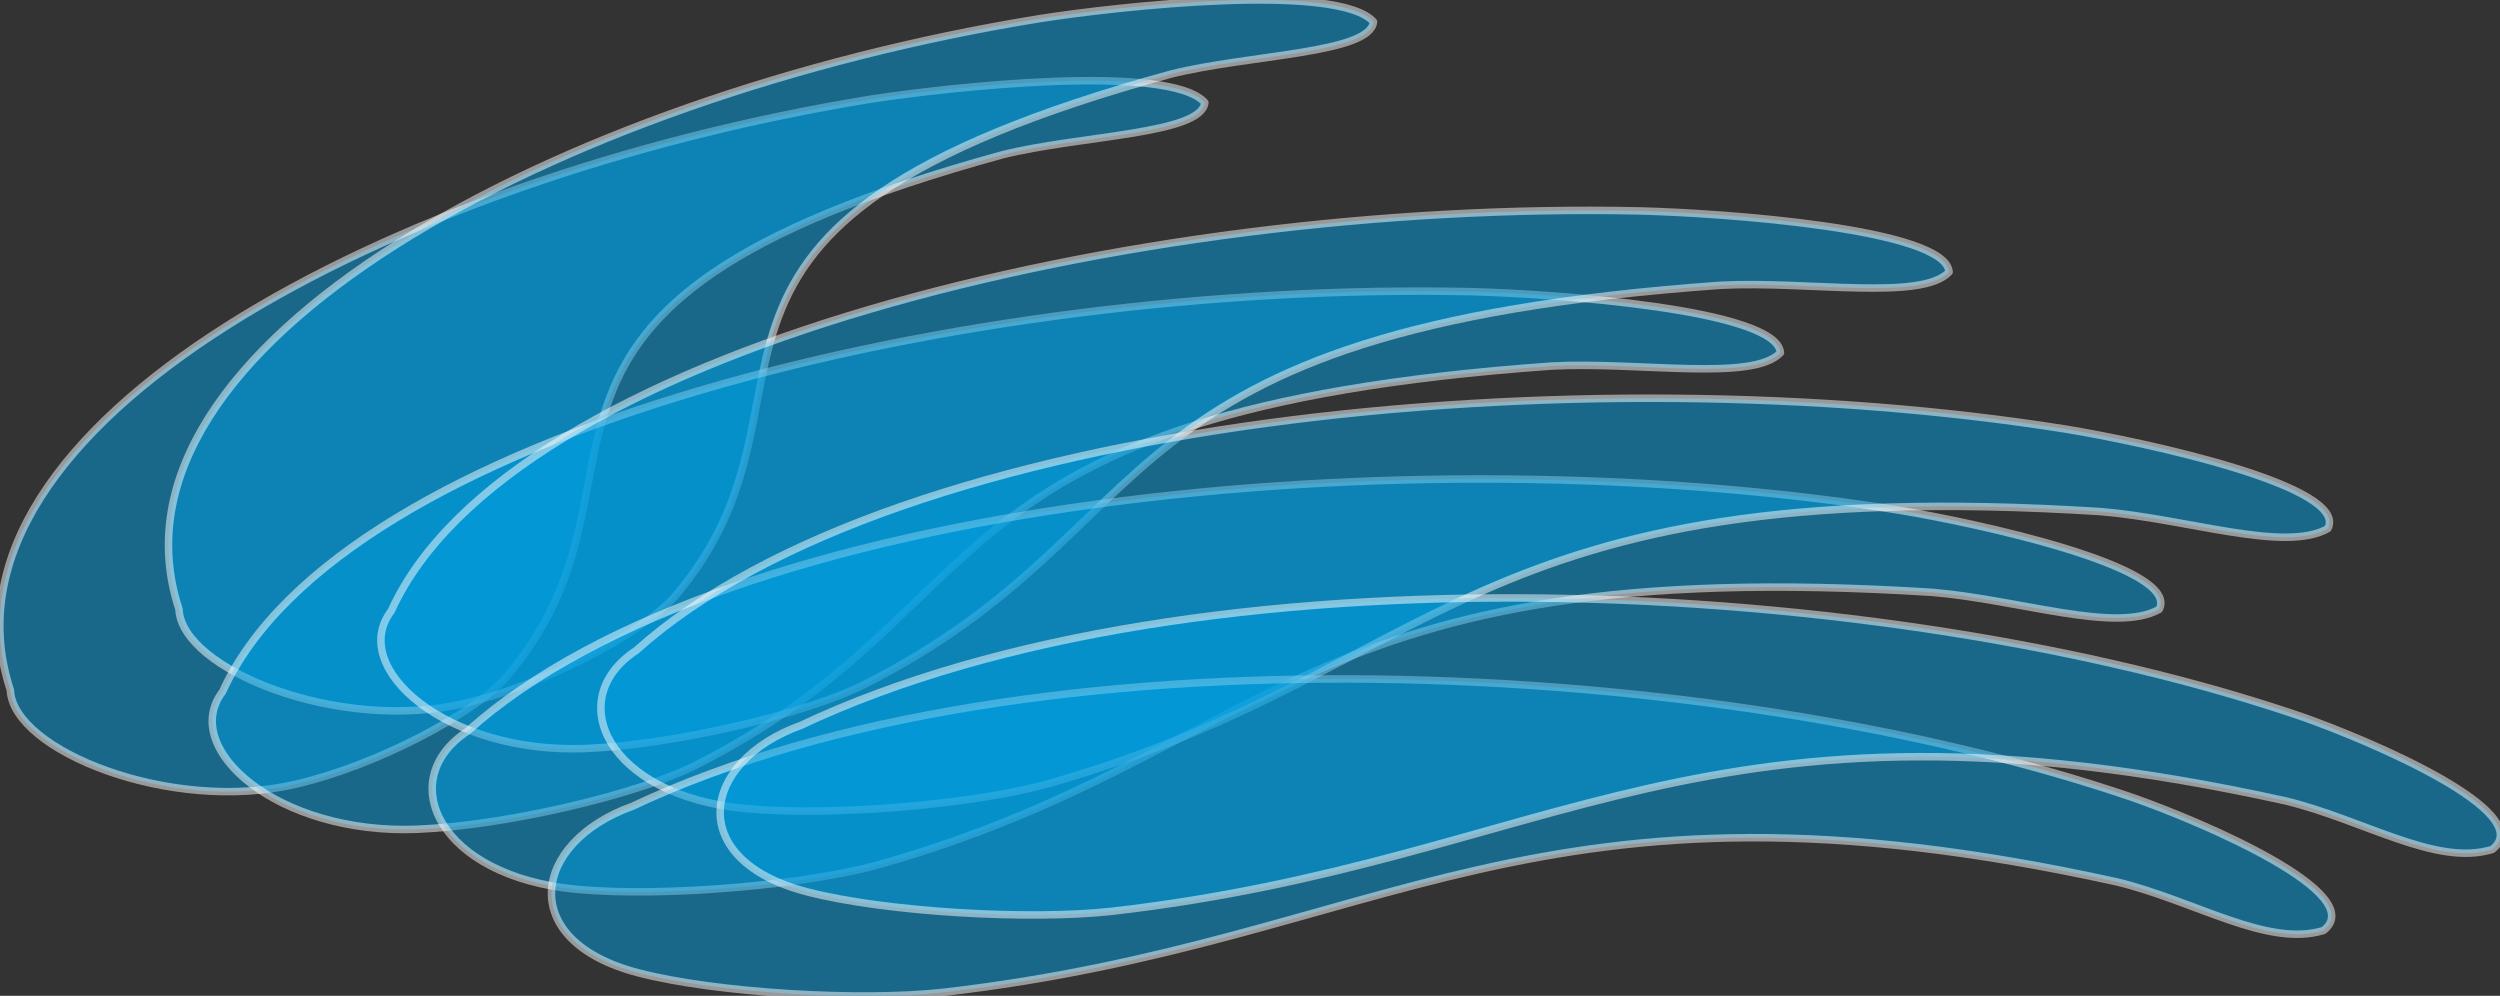 <svg xmlns="http://www.w3.org/2000/svg" xml:space="preserve" width="94.12mm" height="37.49mm" fill-rule="evenodd" stroke-linejoin="round" stroke-width="28.222" preserveAspectRatio="xMidYMid" version="1.2" viewBox="0 0 9412 3749"><rect x="0" y="0" width="9412" height="3749" fill="#333333" stroke="none"/><defs class="ClipPathGroup"><clipPath id="a" clipPathUnits="userSpaceOnUse"><path d="M0 0h9412v3749H0z"/></clipPath></defs><g class="SlideGroup"><g class="Slide" clip-path="url(#a)"><g class="Page"><g class="com.sun.star.drawing.ClosedBezierShape"><path fill="none" d="M-2 304h4539v2678H-2z" class="BoundingBox"/><path fill="#009EE0" fill-opacity=".502" stroke="#FFF" stroke-opacity=".502" d="M39 2598C-288 1609 1463 670 3274 374c303-47 1128-137 1262 12-12 120-468 123-763 197-2099 576-1216 1200-1866 1965-123 141-491 334-792 404C641 3064 48 2824 39 2598Z"/></g><g class="com.sun.star.drawing.ClosedBezierShape"><path fill="none" d="M633-1h4539v2679H633z" class="BoundingBox"/><path fill="#009EE0" fill-opacity=".502" stroke="#FFF" stroke-opacity=".502" d="M674 2294C347 1305 2098 366 3909 71c303-48 1128-138 1262 11-12 120-468 123-763 197-2099 576-1216 1200-1866 1965-123 141-491 334-792 404-474 112-1067-128-1076-354Z"/></g><g class="com.sun.star.drawing.ClosedBezierShape"><path fill="none" d="M799 1096h5905v2028H799z" class="BoundingBox"/><path fill="#009EE0" fill-opacity=".502" stroke="#FFF" stroke-opacity=".502" d="M838 2604c443-978 2788-1546 4699-1506 317 8 1155 67 1166 230-103 110-529 33-860 50-2392 170-2043 907-3228 1505-222 110-711 225-1044 239-527 21-896-305-733-518Z"/></g><g class="com.sun.star.drawing.ClosedBezierShape"><path fill="none" d="M1434 791h5905v2029H1434z" class="BoundingBox"/><path fill="#009EE0" fill-opacity=".502" stroke="#FFF" stroke-opacity=".502" d="M1473 2300c443-978 2788-1546 4699-1506 317 8 1155 67 1166 230-103 110-529 33-860 50-2392 170-2043 907-3228 1505-222 110-711 225-1044 239-527 21-896-305-733-518Z"/></g><g class="com.sun.star.drawing.ClosedBezierShape"><path fill="none" d="M1627 1803h6509v1556H1627z" class="BoundingBox"/><path fill="#009EE0" fill-opacity=".502" stroke="#FFF" stroke-opacity=".502" d="M1760 2753c983-883 3563-1122 5379-834 300 49 1072 216 990 375-162 92-528-37-856-64-2398-151-2482 604-3963 1025-277 77-812 124-1140 93-519-49-688-412-410-595Z"/></g><g class="com.sun.star.drawing.ClosedBezierShape"><path fill="none" d="M2262 1499h6509v1556H2262z" class="BoundingBox"/><path fill="#009EE0" fill-opacity=".502" stroke="#FFF" stroke-opacity=".502" d="M2395 2449c983-883 3563-1122 5379-834 300 49 1072 216 990 375-162 92-528-37-856-64-2398-151-2482 604-3963 1025-277 77-812 124-1140 93-519-49-688-412-410-595Z"/></g><g class="com.sun.star.drawing.ClosedBezierShape"><path fill="none" d="M2076 2556h6704v1195H2076z" class="BoundingBox"/><path fill="#009EE0" fill-opacity=".502" stroke="#FFF" stroke-opacity=".502" d="M2380 3036c1486-702 4098-565 5653-32 256 90 891 360 715 499-212 65-482-111-779-183-2197-484-2743 224-4419 416-310 34-851 3-1145-73-465-120-403-491-25-627Z"/></g><g class="com.sun.star.drawing.ClosedBezierShape"><path fill="none" d="M2711 2251h6704v1195H2711z" class="BoundingBox"/><path fill="#009EE0" fill-opacity=".502" stroke="#FFF" stroke-opacity=".502" d="M3015 2731c1486-702 4098-565 5653-32 256 90 891 360 715 499-212 65-482-111-779-183-2197-484-2743 224-4419 416-310 34-851 3-1145-73-465-120-403-491-25-627Z"/></g></g></g></g></svg>
